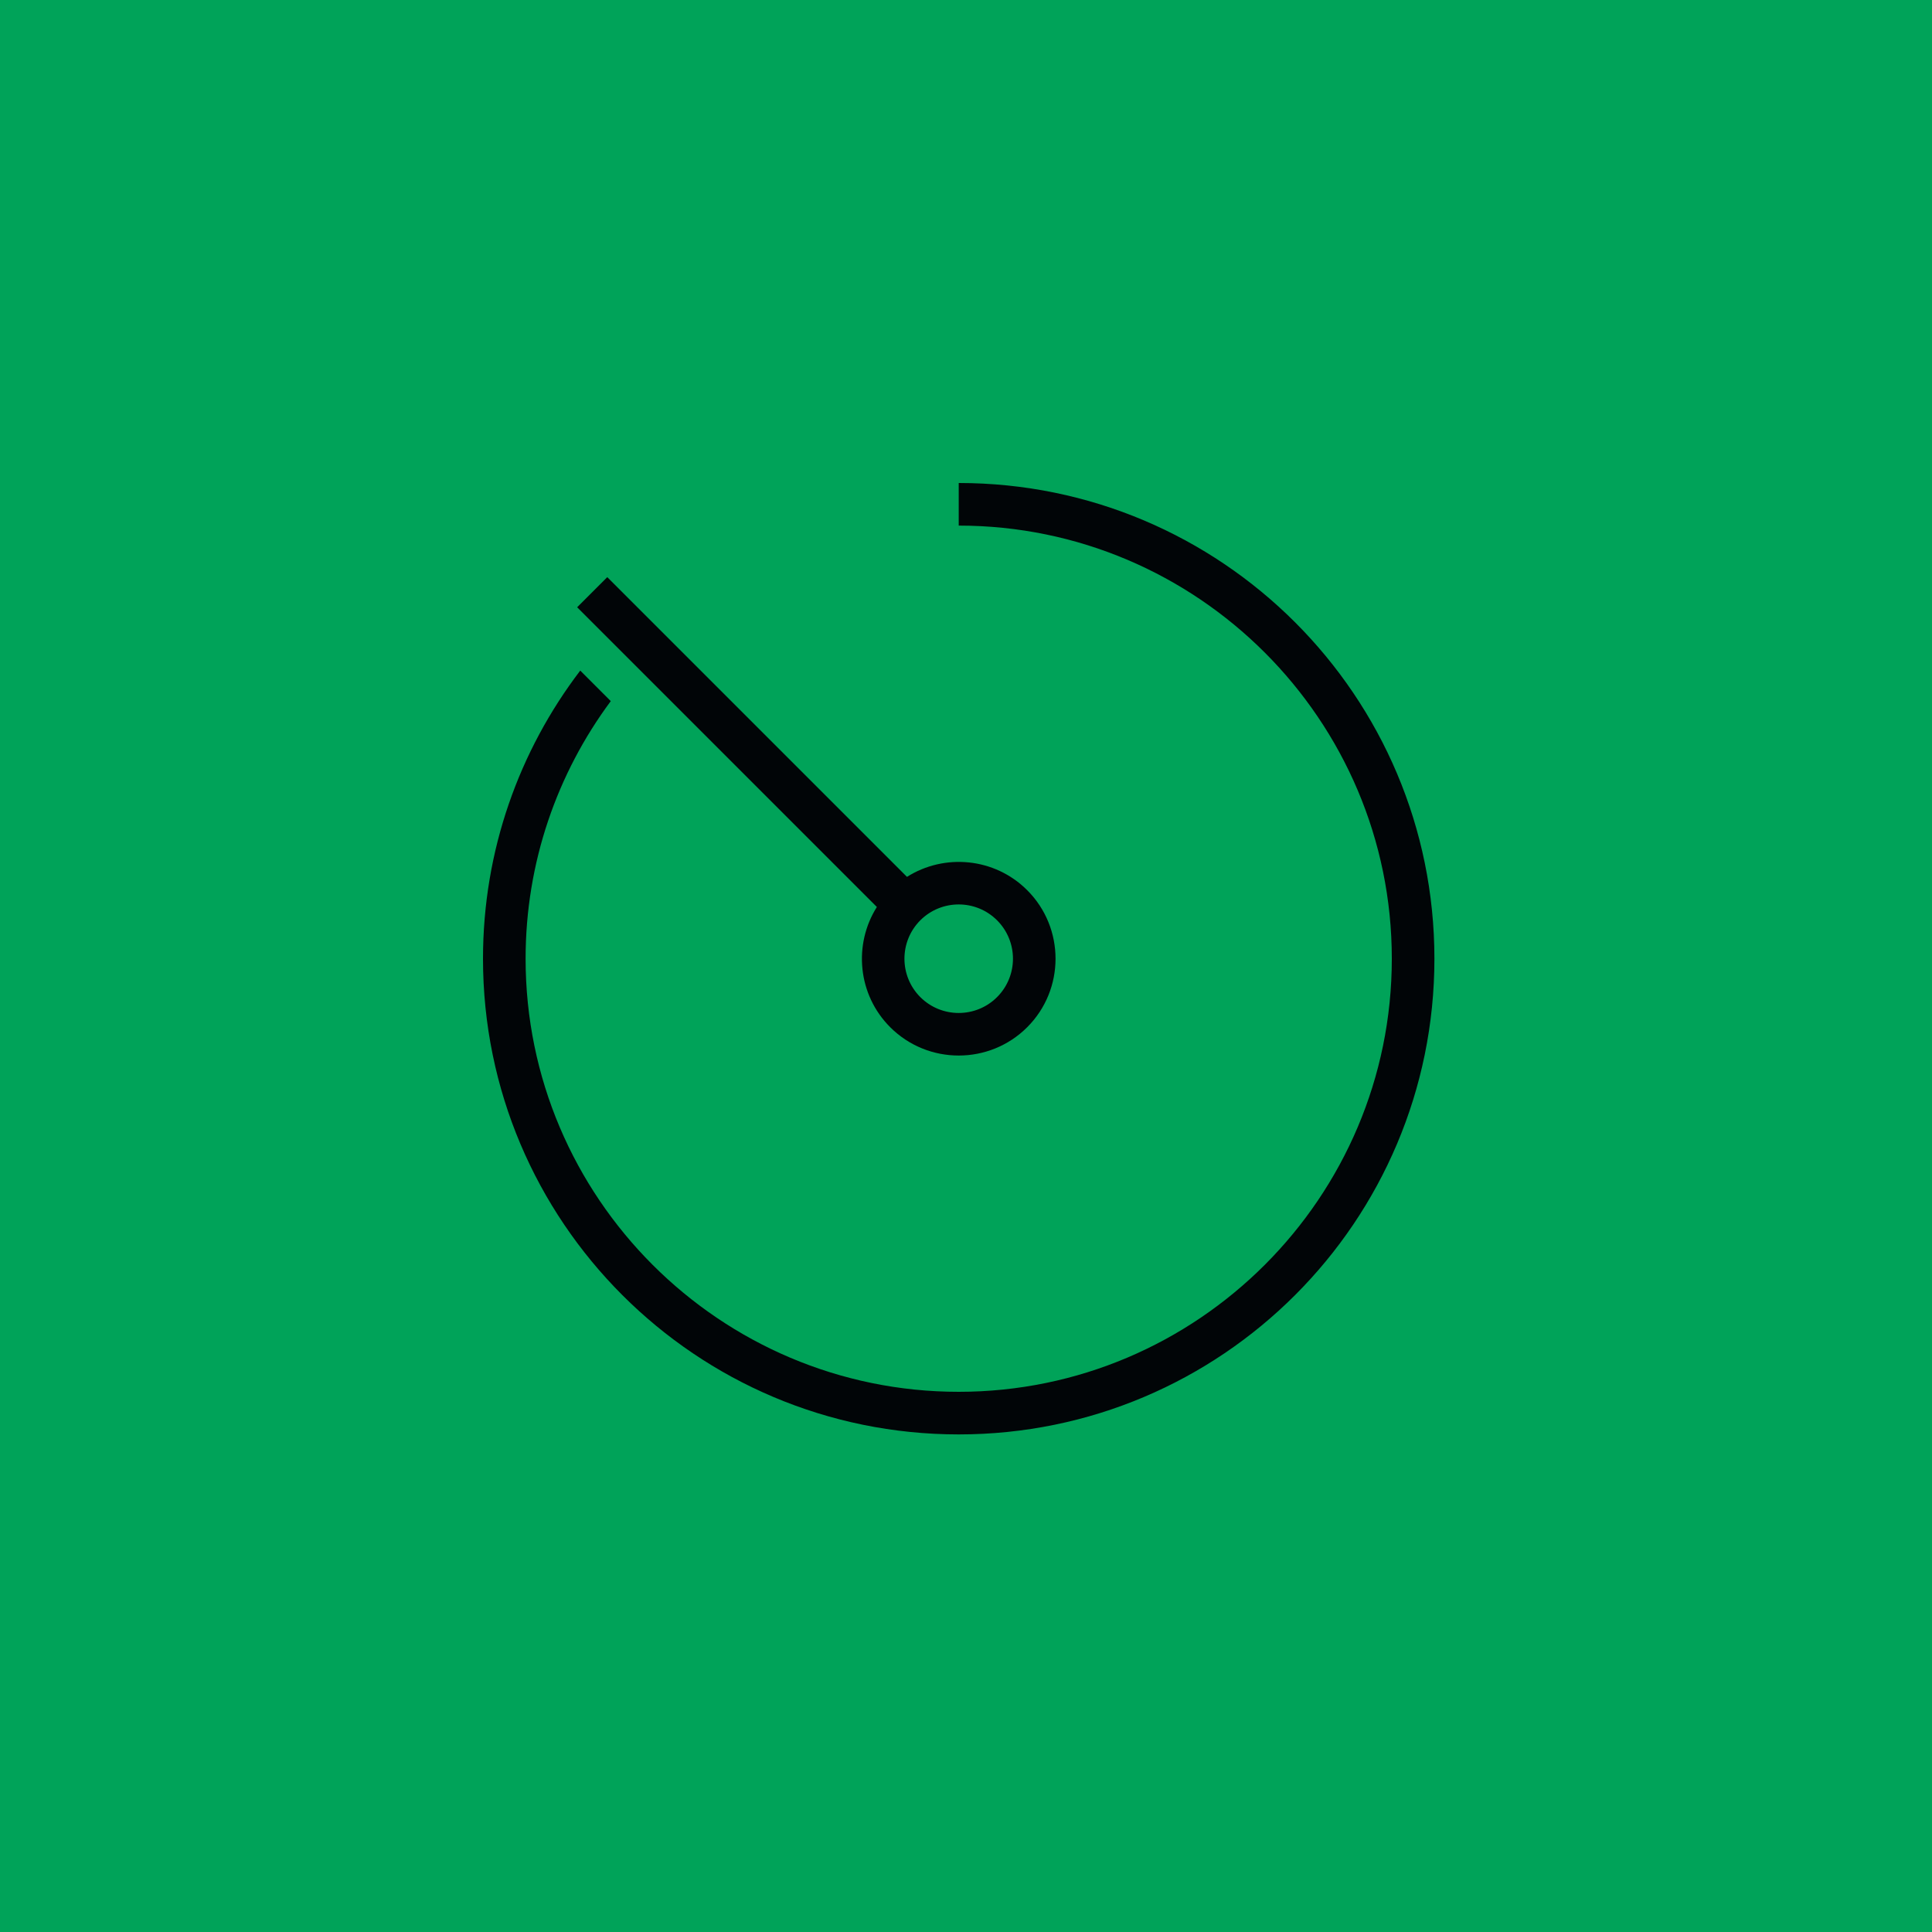 <?xml version="1.0" encoding="UTF-8"?>
<svg width="60px" height="60px" viewBox="0 0 60 60" version="1.1" xmlns="http://www.w3.org/2000/svg" xmlns:xlink="http://www.w3.org/1999/xlink">
    <title>efektivita-provozu</title>
    <defs>
        <filter id="filter-1">
            <feColorMatrix in="SourceGraphic" type="matrix" values="0 0 0 0 1 0 0 0 0 1 0 0 0 0 1 0 0 0 1 0"></feColorMatrix>
        </filter>
    </defs>
    <g id="Desktop" stroke="none" stroke-width="1" fill="none" fill-rule="evenodd">
        <g id="05---Certifikace" transform="translate(-200, -1274)">
            <g id="efektivita-provozu" transform="translate(200, 1274)">
                <rect id="Rectangle" fill="#00A359" x="0" y="0" width="60" height="60"></rect>
                <g filter="url(#filter-1)" id="Group-14">
                    <g transform="translate(15, 15)">
                        <path d="M13.581,13.581 C14.239,12.924 15.308,12.924 15.965,13.581 C16.623,14.239 16.623,15.308 15.965,15.966 C15.308,16.623 14.239,16.623 13.581,15.966 C12.924,15.308 12.924,14.239 13.581,13.581 M12.646,16.901 C13.819,18.074 15.728,18.074 16.901,16.901 C18.074,15.728 18.074,13.819 16.901,12.646 C15.889,11.634 14.33,11.497 13.167,12.232 L3.859,2.924 L2.924,3.859 L12.232,13.167 C11.497,14.33 11.634,15.889 12.646,16.901" id="Fill-43" fill="#010507"></path>
                        <path d="M14.774,1.24344979e-14 L14.774,1.323 C22.19,1.323 28.224,7.357 28.224,14.774 C28.224,22.19 22.19,28.224 14.774,28.224 C7.357,28.224 1.323,22.19 1.323,14.774 C1.323,11.78 2.307,9.012 3.968,6.774 L3.02,5.826 C1.126,8.31 1.24344979e-14,11.41 1.24344979e-14,14.774 C1.24344979e-14,22.933 6.614,29.547 14.774,29.547 L14.774,29.547 C22.933,29.547 29.547,22.933 29.547,14.774 C29.547,6.614 22.933,1.24344979e-14 14.774,1.24344979e-14" id="Fill-44" fill="#010507"></path>
                    </g>
                </g>
            </g>
        </g>
    </g>
</svg>